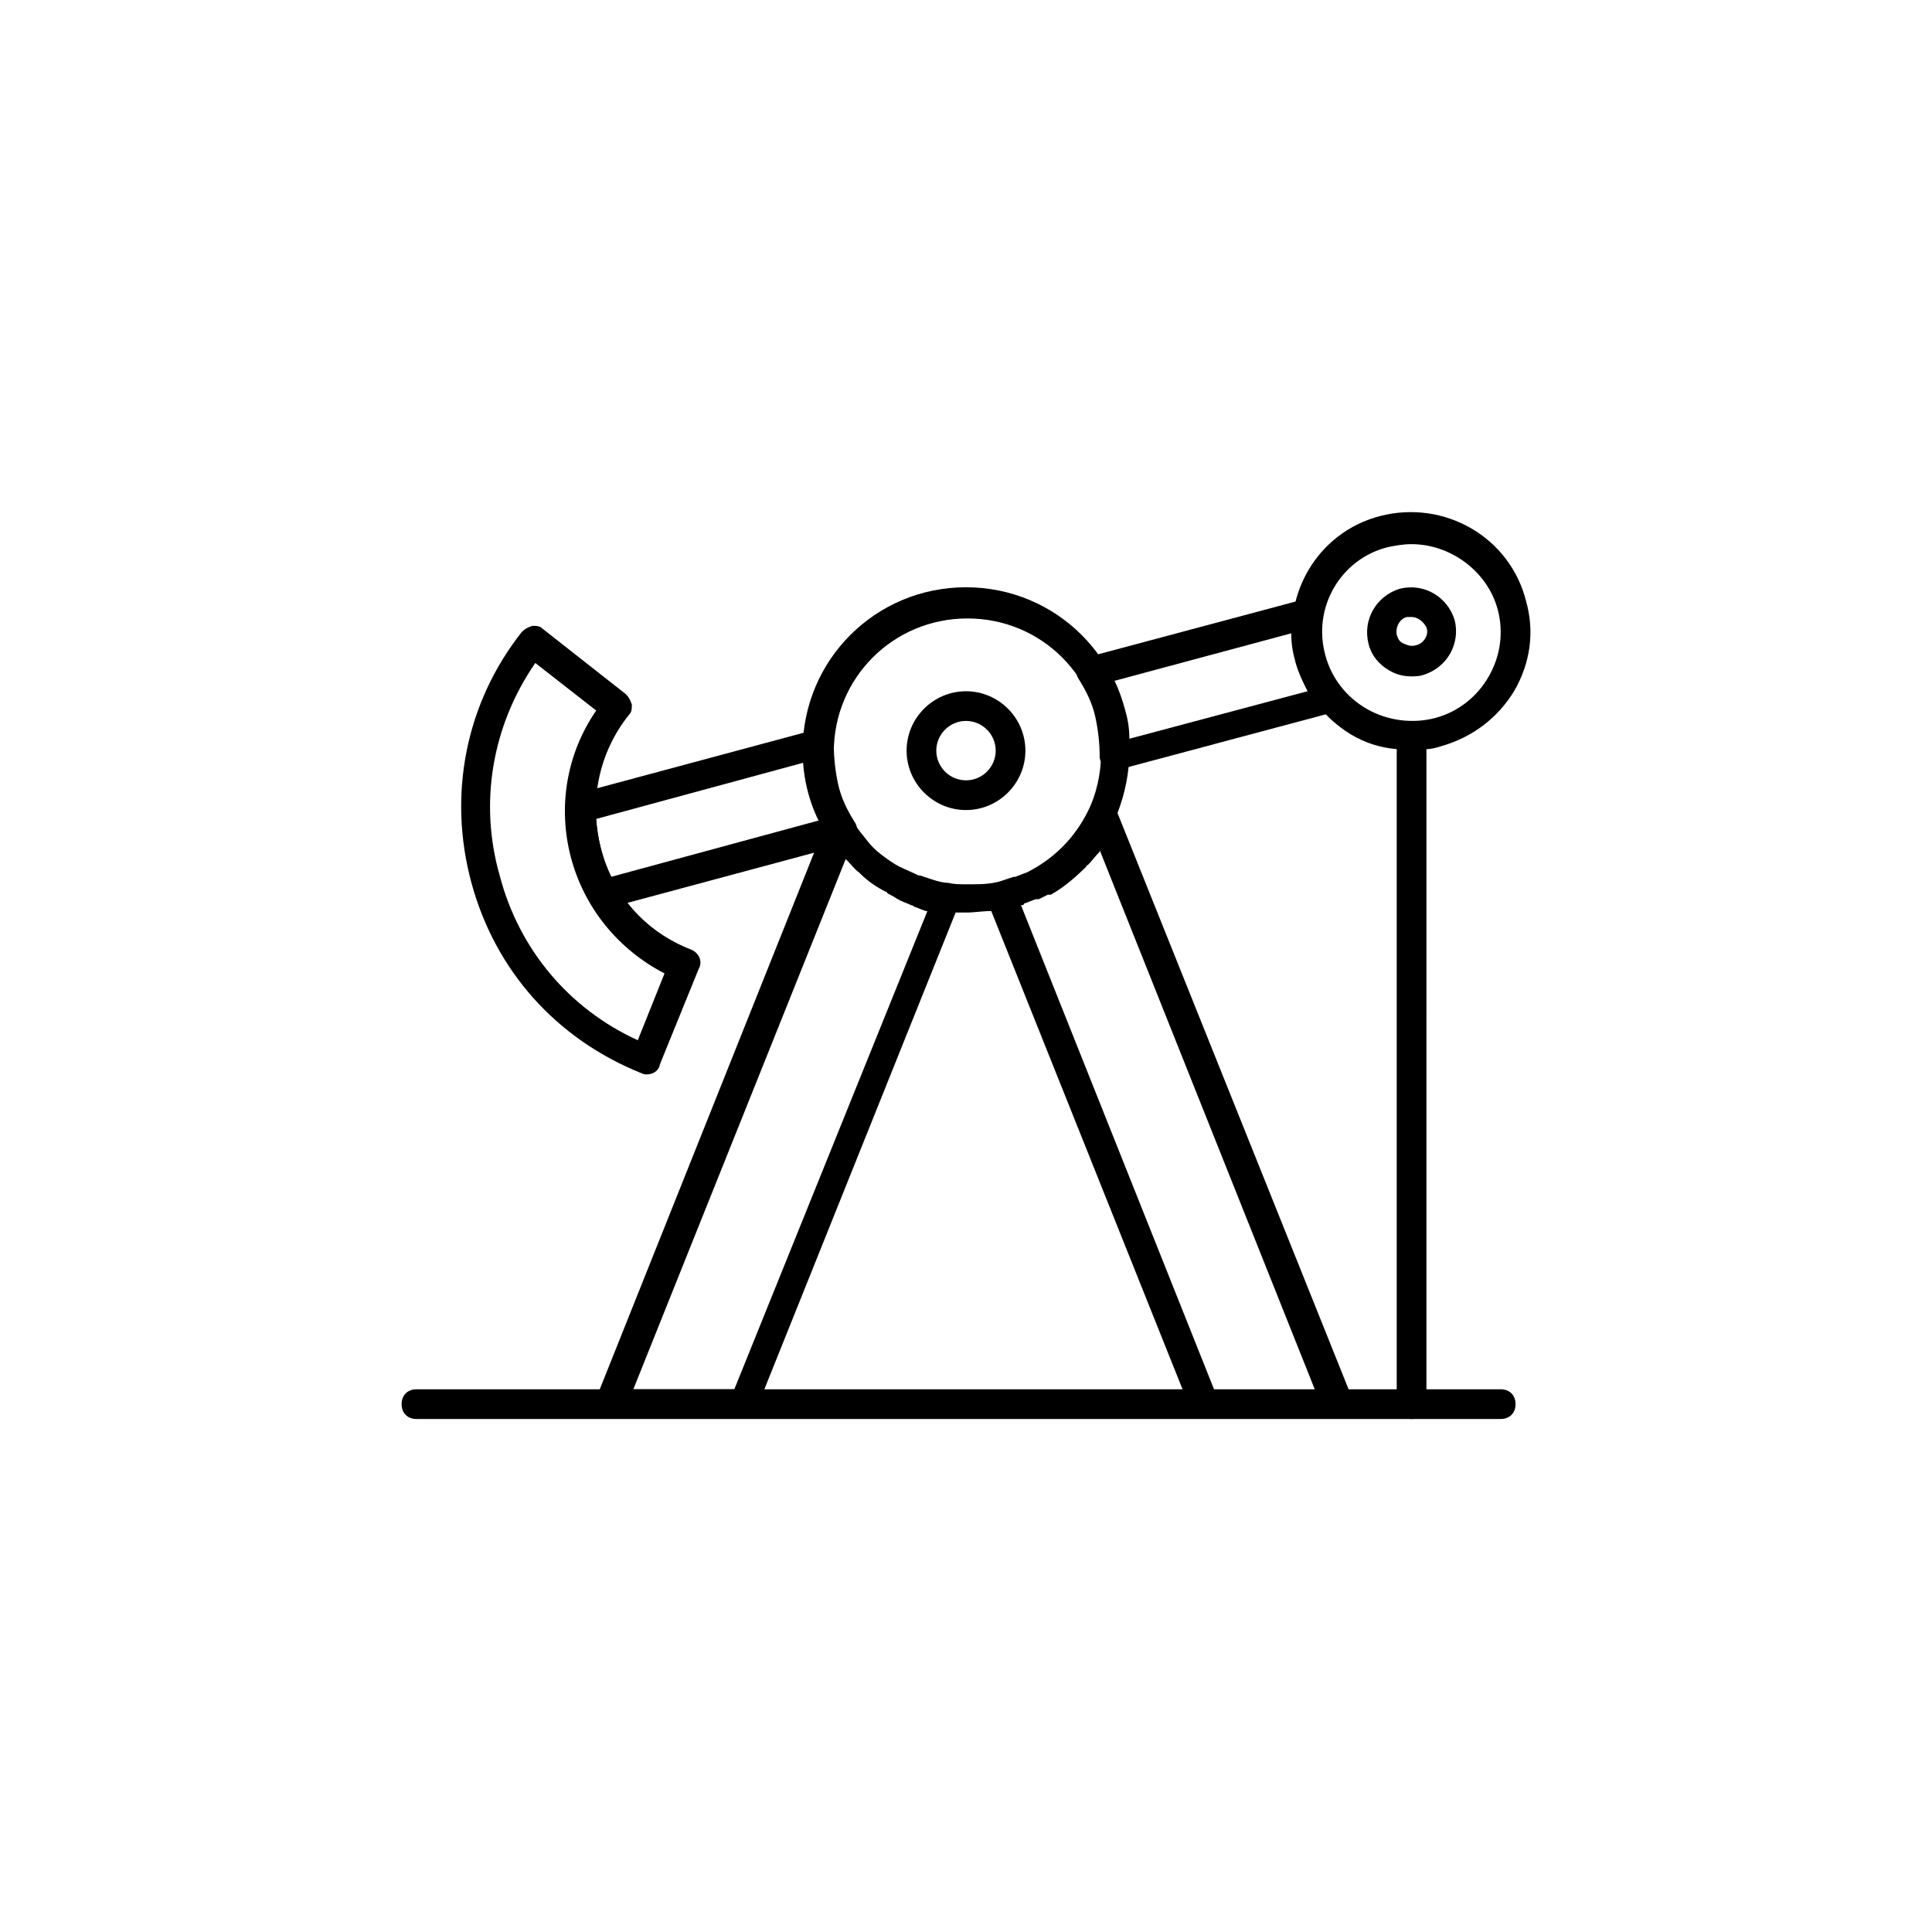 <?xml version="1.0" encoding="UTF-8"?>
<!-- Uploaded to: ICON Repo, www.svgrepo.com, Generator: ICON Repo Mixer Tools -->
<svg fill="#000000" width="800px" height="800px" version="1.1" viewBox="144 144 512 512" xmlns="http://www.w3.org/2000/svg">
 <g>
  <path d="m541.7 520.05h-287.33c-2.363 0-3.938-1.574-3.938-3.938s1.574-3.938 3.938-3.938h287.33c2.363 0 3.938 1.574 3.938 3.938s-1.578 3.938-3.938 3.938z"/>
  <path d="m400 358.67c-8.66 0-15.742-7.086-15.742-15.742 0-8.66 7.086-15.742 15.742-15.742 8.66 0 15.742 7.086 15.742 15.742s-7.086 15.742-15.742 15.742zm0-23.617c-4.328 0-7.871 3.543-7.871 7.871s3.543 7.871 7.871 7.871 7.871-3.543 7.871-7.871-3.543-7.871-7.871-7.871z"/>
  <path d="m315.38 428.73c-0.395 0-0.789 0-1.574-0.395-22.434-9.055-38.574-27.16-44.871-50.383-6.297-23.223-1.574-47.625 13.383-66.52 0.789-0.789 1.574-1.18 2.754-1.574 1.18 0 1.969 0 2.754 0.789l22.043 17.32c0.789 0.789 1.18 1.574 1.574 2.754 0 1.18 0 1.969-0.789 2.754-7.871 9.84-10.629 22.828-7.477 35.031 3.148 12.594 11.809 22.434 24.008 27.16 1.969 0.789 3.148 3.148 1.969 5.117l-10.234 25.191c-0.391 1.969-1.965 2.754-3.539 2.754zm-29.52-109.03c-11.414 16.531-14.957 37-9.445 56.285 5.117 19.68 18.5 35.426 36.605 43.691l7.086-17.711c-12.203-6.297-21.254-17.32-24.797-30.699-3.543-13.383-1.18-27.551 6.691-38.965z"/>
  <path d="m303.96 385.04c-1.574 0-2.754-0.789-3.543-1.969-4.328-7.477-6.691-16.137-6.297-24.797 0-1.574 1.18-3.148 2.754-3.938l62.977-16.926c1.18-0.395 2.363 0 3.543 0.789 0.789 0.789 1.574 1.969 1.574 3.148 0 3.543 0.395 7.086 1.18 10.629 0.789 3.543 2.363 6.691 4.328 9.84 0.789 1.18 0.789 2.363 0.395 3.543-0.395 1.18-1.574 1.969-2.754 2.363l-62.977 16.926c-0.789 0.391-1.18 0.391-1.18 0.391zm-1.969-24.012c0.395 5.117 1.574 10.629 3.938 15.352l55.105-14.957c-1.18-2.363-1.969-4.723-2.754-7.477-0.789-2.754-1.18-5.117-1.18-7.871z"/>
  <path d="m439.36 348.44c-0.789 0-1.574-0.395-2.363-0.789-0.789-0.789-1.574-1.969-1.574-3.148 0-3.543-0.395-7.086-1.18-10.629-0.789-3.543-2.363-6.691-4.328-9.84-0.789-1.18-0.789-2.363-0.395-3.543 0.395-1.18 1.574-1.969 2.754-2.363l57.465-15.352c1.18-0.395 2.754 0 3.543 0.789 1.18 0.789 1.574 2.363 1.18 3.543-0.789 3.543-0.395 7.086 0.395 10.234 0.789 3.543 2.363 6.297 4.723 9.055 0.789 1.18 1.18 2.363 0.789 3.543-0.395 1.18-1.574 2.363-2.754 2.754l-57.465 15.352c-0.004 0.395-0.395 0.395-0.789 0.395zm0-24.012c1.18 2.363 1.969 4.723 2.754 7.477 0.789 2.754 1.18 5.117 1.18 7.871l47.23-12.594c-1.18-2.363-2.363-4.723-3.148-7.477-0.789-2.754-1.18-5.117-1.18-7.871z"/>
  <path d="m518.08 323.25c-1.969 0-3.938-0.395-5.902-1.574-2.754-1.574-4.723-3.938-5.512-7.086-1.574-6.297 1.969-12.594 8.266-14.562 6.297-1.574 12.594 1.969 14.562 8.266 1.574 6.297-1.969 12.594-8.266 14.562-1.18 0.395-2.359 0.395-3.148 0.395zm0-15.742h-1.18c-1.969 0.395-3.148 2.754-2.754 4.723 0.395 1.18 0.789 1.969 1.969 2.363 0.789 0.395 1.969 0.789 3.148 0.395 1.969-0.395 3.543-2.754 2.754-4.723-0.789-1.578-2.363-2.758-3.938-2.758z"/>
  <path d="m502.34 514.54-62.191-155.08c1.969-5.117 3.148-10.629 3.148-16.531 0-24.008-19.285-43.297-43.297-43.297-24.008 0-43.297 19.285-43.297 43.297 0 7.477 1.969 14.957 5.512 20.859l-60.219 150.75c-0.395 1.18-0.395 2.754 0.395 3.543 0.789 0.789 1.969 1.574 3.148 1.574h35.426c1.574 0 3.148-0.789 3.543-2.363l52.742-131.46h2.754c2.363 0 4.328-0.395 6.691-0.395l52.742 131.86c0.789 1.574 1.969 2.363 3.543 2.363h35.426c1.18 0 2.363-0.789 3.148-1.574 0.785-0.785 1.176-2.359 0.785-3.543zm-163.74-2.359h-26.766l56.285-140.52 0.395 0.395c1.18 1.18 1.969 2.363 3.148 3.148l0.395 0.395c1.969 1.969 4.328 3.543 6.691 4.723 0 0 0.395 0 0.395 0.395 0.789 0.395 1.574 0.789 2.754 1.574 0.395 0 0.395 0.395 0.789 0.395 0.789 0.395 1.969 0.789 2.754 1.18 0.395 0 0.789 0.395 0.789 0.395 1.18 0.395 1.969 0.789 3.148 1.18h0.395zm56.676-134.22c-1.18 0-2.754-0.395-3.938-0.789-1.18-0.395-2.363-0.789-3.543-1.18h-0.395c-1.574-0.789-3.543-1.574-5.117-2.363s-3.148-1.969-4.723-3.148c-1.574-1.18-2.754-2.363-3.938-3.938-1.18-1.574-2.363-2.754-3.148-4.328-3.543-5.512-5.512-11.809-5.512-18.895 0-19.68 15.742-35.426 35.426-35.426 19.68 0 35.426 15.742 35.426 35.426 0 5.512-1.18 11.02-3.543 15.742-3.543 7.086-9.055 12.594-16.137 16.137-1.18 0.395-1.969 0.789-3.148 1.18h-0.395c-1.18 0.395-2.363 0.789-3.543 1.18-2.754 0.789-5.512 0.789-8.266 0.789-2.356 0.008-3.93 0.008-5.508-0.387zm70.457 134.22-51.168-128.31h0.395s0.395 0 0.395-0.395c1.18-0.395 1.969-0.789 3.148-1.18h0.395 0.395c0.789-0.395 1.574-0.789 2.363-1.18h0.395 0.395c3.543-1.969 6.691-4.723 9.445-7.477 0 0 0-0.395 0.395-0.395 1.18-1.18 1.969-2.363 3.148-3.543v-0.395l57.465 144.06-27.164-0.004z"/>
  <path d="m548.39 303.17c-4.328-16.926-21.648-26.766-38.574-22.434-16.926 4.328-26.766 21.648-22.434 38.574 2.363 8.266 7.477 14.957 14.562 19.285 3.938 2.363 7.871 3.543 12.203 3.938v173.58c0 2.363 1.574 3.938 3.938 3.938s3.938-1.574 3.938-3.938l-0.004-173.58c1.18 0 2.754-0.395 3.938-0.789 8.266-2.363 14.957-7.477 19.285-14.562 4.328-7.477 5.508-15.742 3.148-24.008zm-9.84 20.074c-3.148 5.512-8.266 9.445-14.168 11.02s-12.594 0.789-18.105-2.363c-5.512-3.148-9.445-8.266-11.02-14.168-3.543-12.594 3.938-25.586 16.531-28.734 1.969-0.395 3.938-0.789 6.297-0.789 10.234 0 20.074 7.086 22.828 17.32 1.57 5.906 0.785 12.203-2.363 17.715z"/>
 </g>
</svg>